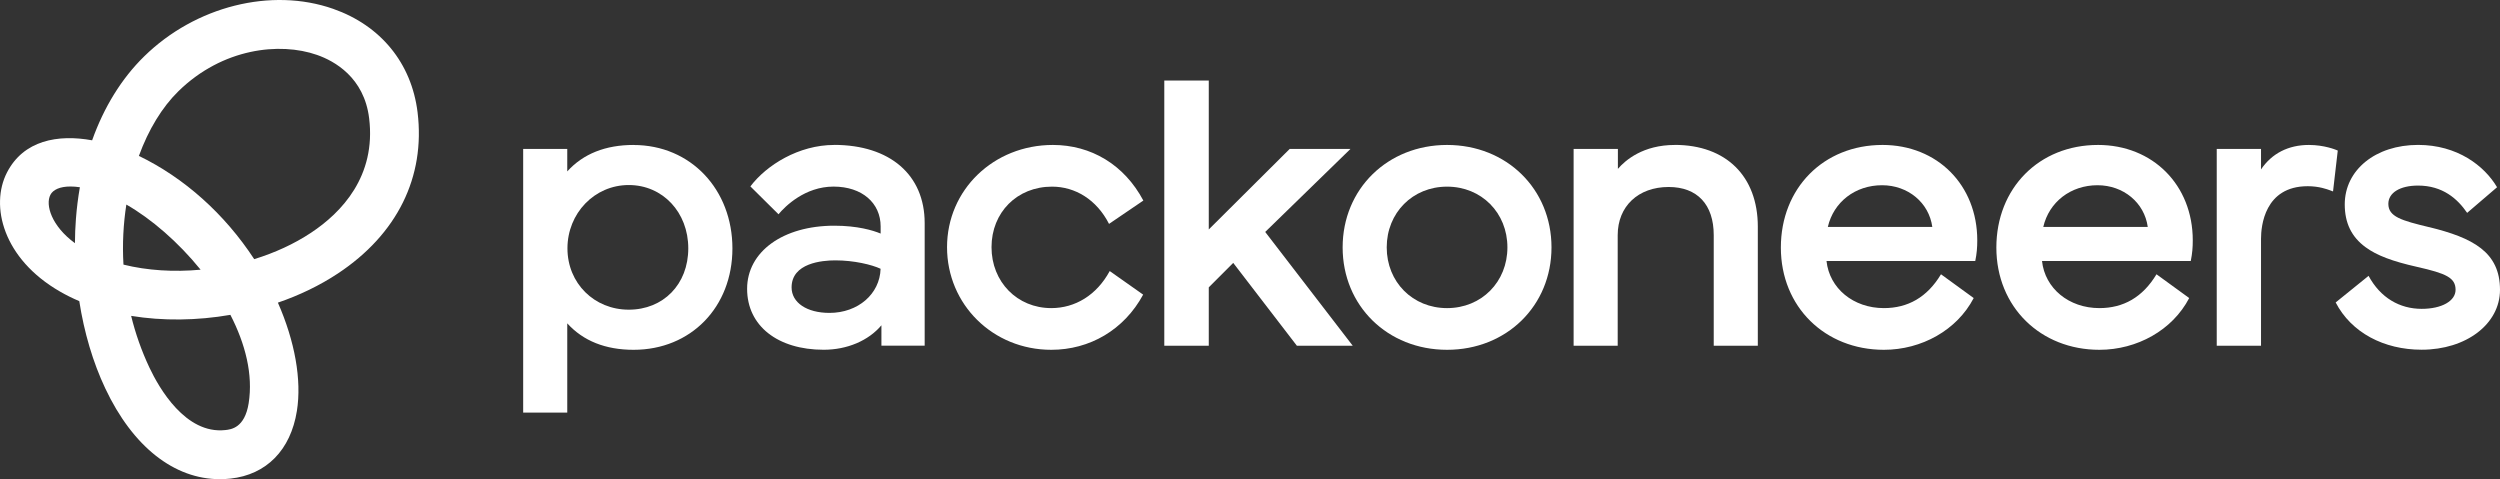 <svg id="a"
	xmlns="http://www.w3.org/2000/svg" viewBox="0 0 512.07 98.15">
	<rect x="0" y="0" width="512.07" height="98.15" fill="#333333" stroke="none"/>
	<path d="M129.78,29.69c-5.76,0-10.33,1.82-13.59,5.42v-4.6h-9.03v54h9.03v-18.28c3.26,3.6,7.83,5.42,13.59,5.42,11.73,0,20.24-8.74,20.24-20.77s-8.51-21.18-20.24-21.18h0ZM128.79,37.9c6.95,0,12.19,5.58,12.19,12.97s-5.13,12.56-12.19,12.56-12.56-5.4-12.56-12.56,5.52-12.97,12.56-12.97Z" fill="white" />
	<path d="M170.85,29.69c-7.23,0-13.84,4.11-17.15,8.49l5.76,5.71c1.35-1.63,5.42-5.67,11.27-5.67s9.65,3.36,9.65,8.17v1.45c-1.6-.66-4.74-1.61-9.49-1.61-10.51,0-17.86,5.32-17.86,12.93s6.3,12.48,15.68,12.48c4.82,0,9.18-1.86,11.83-5.01v4.18h8.86v-25.12c0-9.87-7.11-16.01-18.56-16.01h.01ZM169.9,64.09c-4.64,0-7.76-2.1-7.76-5.22,0-5,6.26-5.54,8.95-5.54,3.86,0,7.47.88,9.28,1.72-.15,5.17-4.63,9.04-10.47,9.04Z" fill="white" />
	<path d="M215.5,38.23c4.72,0,9.12,2.64,11.66,7.63l7.03-4.78c-3.92-7.37-10.73-11.39-18.53-11.39-12.15,0-21.68,9.2-21.68,20.94s9.38,21.02,21.35,21.02c7.84,0,14.9-4.05,18.82-11.3l-6.85-4.83c-2.68,4.95-7.09,7.59-11.97,7.59-6.98,0-12.24-5.37-12.24-12.48s5.22-12.4,12.4-12.4h0Z" fill="white" />
	<polygon points="276.61 30.51 264.16 30.51 247.59 47 247.59 16.5 238.48 16.5 238.48 70.82 247.59 70.82 247.59 58.86 252.6 53.85 265.57 70.73 265.64 70.82 277.08 70.82 259.15 47.51 276.61 30.51" fill="white" />
	<path d="M296.4,29.69c-12.19,0-21.39,9.02-21.39,20.98s9.19,20.98,21.39,20.98,21.39-9.02,21.39-20.98-9.19-20.98-21.39-20.98h0ZM296.4,63.11c-7.05,0-12.36-5.35-12.36-12.44s5.31-12.44,12.36-12.44,12.36,5.35,12.36,12.44-5.31,12.44-12.36,12.44Z" fill="white" />
	<path d="M343.05,29.69c-6.5,0-10.12,3.11-11.66,4.9v-4.08h-9.07v40.31h9.03v-22.66c0-5.89,4.19-9.86,10.43-9.86,5.87,0,9.24,3.59,9.24,9.86v22.66h9.03v-24.39c0-10.33-6.51-16.75-17-16.75h0Z" fill="white" />
	<path d="M385.58,29.69c-12.06,0-20.81,8.84-20.81,21.02s9.07,20.94,21.1,20.94c7.72,0,14.97-4.02,18.4-10.6l-6.7-4.87c-2.84,4.73-6.8,6.93-11.7,6.93-6.25,0-11.15-4.04-11.75-9.65h30.47c.32-1.59.41-2.8.41-4.23,0-11.32-8.17-19.54-19.42-19.54h0ZM385.5,37.94c5.32,0,9.61,3.58,10.29,8.54h-21.4c1.19-5.12,5.62-8.54,11.11-8.54Z" fill="white" />
	<path d="M429.72,29.69c-12.06,0-20.81,8.84-20.81,21.02s9.07,20.94,21.1,20.94c7.72,0,14.97-4.02,18.4-10.6l-6.7-4.87c-2.84,4.73-6.8,6.93-11.7,6.93-6.25,0-11.15-4.04-11.75-9.65h30.47c.32-1.59.41-2.8.41-4.23,0-11.32-8.17-19.54-19.42-19.54h0ZM429.63,37.94c5.32,0,9.61,3.58,10.29,8.54h-21.4c1.19-5.12,5.62-8.54,11.11-8.54Z" fill="white" />
	<path d="M472.93,29.69c-4.21,0-7.59,1.73-9.81,5.01v-4.19h-9.07v40.31h9.07v-21.92c0-2.52.69-10.76,9.57-10.76,2.33,0,3.98.63,4.53.83l.65.24.97-8.37-.31-.13c-.1-.04-2.45-1.02-5.59-1.02h-.01Z" fill="white" />
	<path d="M497.56,46.53h0c-5.65-1.36-8.36-2.13-8.36-4.78,0-2.27,2.39-3.74,6.08-3.74,5.06,0,8.1,2.72,10.06,5.59l6.13-5.25c-2.6-4.41-8.15-8.67-16.18-8.67-8.71,0-15.02,5.13-15.02,12.19,0,3.8,1.39,6.66,4.26,8.76,2.3,1.69,5.47,2.89,10.58,4.04,5.9,1.34,7.86,2.2,7.86,4.69,0,2.3-2.85,3.9-6.94,3.9-4.51,0-8.45-2.26-10.88-6.76l-6.74,5.45c3.21,6.19,9.88,9.68,17.61,9.68,9.15,0,16.05-5.28,16.05-12.27,0-7.74-5.55-10.65-14.51-12.84h0Z" fill="white" />
	<path d="M45.05,98.15c-9.38,0-17.85-6.65-23.48-18.58-2.54-5.37-4.34-11.5-5.33-17.89-1.37-.58-2.68-1.23-3.93-1.95C.58,52.99-2.05,42.13,1.42,35.35c3.4-6.63,10.45-7.88,17.45-6.61,2.42-6.79,6.03-12.66,10.66-17.19C40.01,1.28,55.57-2.63,68.24,1.81c9.76,3.42,16.06,11.15,17.29,21.19,1.62,13.25-4.17,24.97-16.31,33.01-3.73,2.47-7.9,4.47-12.3,5.98,3.47,7.88,4.91,15.84,3.89,22.19-1.28,8.01-6.24,13.05-13.6,13.85-.73.08-1.45.12-2.17.12h0ZM26.86,64.69c.87,3.57,2.11,7.13,3.75,10.61,1.95,4.14,7.38,13.68,15.53,12.79,1.19-.13,3.98-.43,4.79-5.48.94-5.89-.68-12.19-3.74-18.12-6.84,1.19-13.85,1.27-20.34.21h.01ZM25.29,54.2c4.87,1.21,10.32,1.55,15.8,1.04-4.59-5.67-10.12-10.43-15.21-13.34-.61,3.92-.84,8.07-.59,12.3ZM28.44,31.93c9.3,4.49,17.58,11.9,23.63,21.15,4.19-1.29,8.16-3.1,11.63-5.4,6.24-4.13,13.37-11.56,11.91-23.46-1.03-8.39-7.13-11.73-10.67-12.97-7.62-2.67-19.36-1.41-28.4,7.44h0c-3.31,3.24-6.11,7.82-8.09,13.24h-.01ZM14.43,38.2c-2.19,0-3.58.68-4.11,1.71-1.06,2.06.22,6.38,5.03,9.9,0-1.66.08-3.31.2-4.96.17-2.22.44-4.38.81-6.5-.7-.1-1.34-.15-1.92-.15h-.01Z" fill="white" />
</svg>